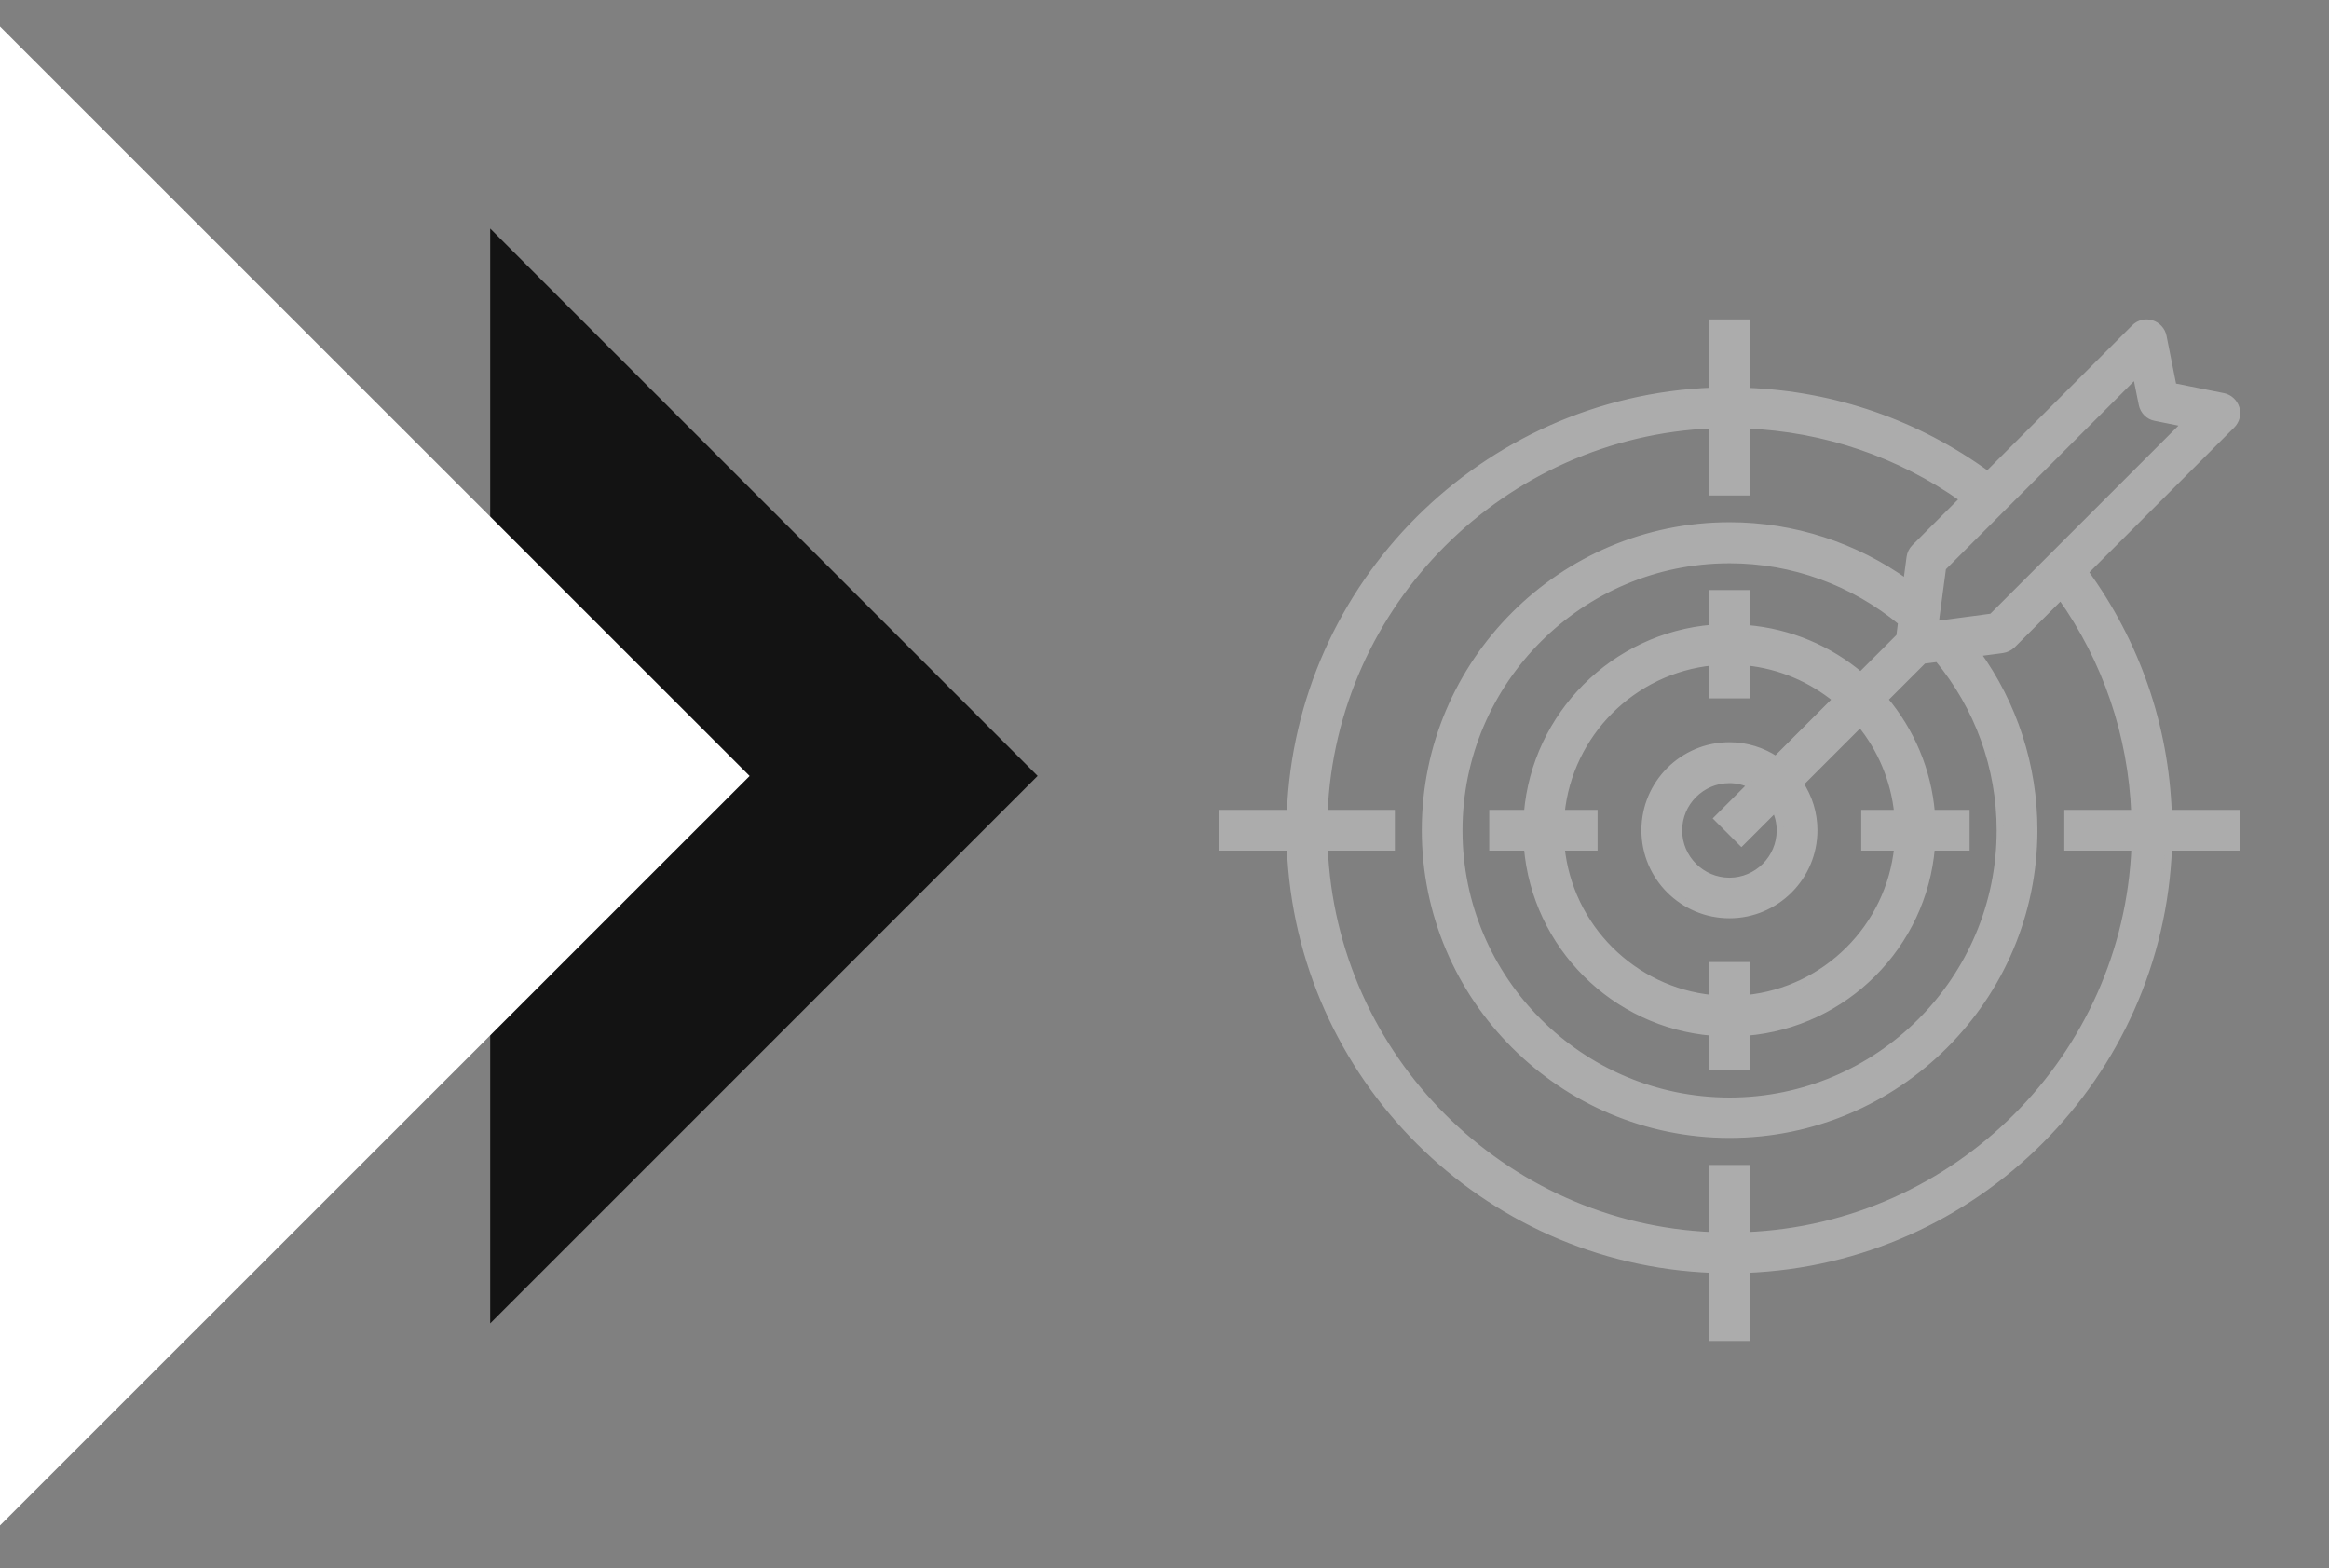<svg width="101" height="68" viewBox="0 0 101 68" fill="none" xmlns="http://www.w3.org/2000/svg">
<rect x="0" y="0" width="101" height="68" fill="#808080" stroke="none"/>
<path d="M21.258 57.387V9.911L44.998 33.646L21.258 57.387Z" fill="#131313"/>
<path d="M0 66.149V1.149L32.508 33.649L0 66.149Z" fill="white"/>
<path d="M74.265 55.045V58H75.732V55.045C85.66 54.664 93.668 46.663 94.042 36.735H96.997V35.268H94.034C93.895 31.47 92.649 27.877 90.412 24.804L96.784 18.432C96.975 18.241 97.048 17.963 96.968 17.699C96.887 17.442 96.674 17.244 96.41 17.193L94.24 16.76L93.807 14.59C93.756 14.326 93.558 14.113 93.301 14.032C93.037 13.952 92.759 14.025 92.568 14.216L86.196 20.588C83.123 18.351 79.53 17.105 75.732 16.965V14.003H74.265V16.958C64.337 17.34 56.329 25.34 55.955 35.268H53V36.735H55.955C56.336 46.663 64.337 54.671 74.265 55.045ZM92.634 16.225L92.898 17.53C92.957 17.823 93.184 18.051 93.47 18.102L94.775 18.366L86.386 26.755L83.915 27.085L84.245 24.614L92.634 16.225ZM82.295 36.735C81.95 40.196 79.193 42.953 75.732 43.298V41.868H74.265V43.298C70.804 42.953 68.047 40.196 67.702 36.735H69.132V35.268H67.702C68.047 31.807 70.804 29.05 74.265 28.705V30.135H75.732V28.705C77.206 28.852 78.548 29.439 79.633 30.326L77.015 32.944C76.436 32.562 75.739 32.335 74.999 32.335C72.975 32.335 71.332 33.978 71.332 36.002C71.332 38.025 72.975 39.668 74.999 39.668C77.022 39.668 78.665 38.025 78.665 36.002C78.665 35.254 78.438 34.564 78.056 33.985L80.674 31.367C81.561 32.452 82.148 33.802 82.295 35.268H80.865V36.735H82.295ZM75.519 36.522L76.978 35.063C77.118 35.349 77.198 35.664 77.198 36.009C77.198 37.219 76.208 38.209 74.999 38.209C73.789 38.209 72.799 37.219 72.799 36.009C72.799 34.799 73.789 33.809 74.999 33.809C75.336 33.809 75.651 33.89 75.944 34.029L74.485 35.488L75.519 36.522ZM75.732 27.239V25.736H74.265V27.239C69.998 27.591 66.588 31 66.236 35.268H64.733V36.735H66.236C66.588 41.002 69.998 44.412 74.265 44.764V46.267H75.732V44.764C79.999 44.412 83.409 41.002 83.761 36.735H85.264V35.268H83.761C83.607 33.391 82.859 31.683 81.715 30.326L83.409 28.632L84.04 28.551C85.778 30.641 86.738 33.266 86.738 36.009C86.738 42.476 81.473 47.741 75.006 47.741C68.538 47.741 63.273 42.476 63.273 36.009C63.273 29.541 68.538 24.276 75.006 24.276C77.741 24.276 80.373 25.237 82.463 26.975L82.383 27.605L80.689 29.299C79.332 28.148 77.624 27.407 75.746 27.253L75.732 27.239ZM57.422 35.268C57.796 26.146 65.15 18.799 74.265 18.425V21.336H75.732V18.432C79.141 18.571 82.368 19.671 85.147 21.637L83.035 23.748C82.918 23.866 82.852 24.012 82.83 24.166L82.683 25.274C80.461 23.675 77.778 22.795 75.006 22.795C67.732 22.795 61.807 28.713 61.807 35.994C61.807 43.276 67.732 49.193 75.006 49.193C82.28 49.193 88.205 43.276 88.205 35.994C88.205 33.215 87.332 30.539 85.726 28.317L86.834 28.17C86.995 28.148 87.142 28.075 87.259 27.965L89.371 25.853C91.343 28.632 92.436 31.858 92.575 35.268H89.671V36.735H92.583C92.209 45.857 84.854 53.204 75.739 53.578V50.667H74.272V53.578C65.15 53.204 57.803 45.849 57.429 36.735H60.34V35.268H57.429H57.422Z" fill="#ACACAC" stroke="#ACACAC" stroke-width="0.3"/>
</svg>
